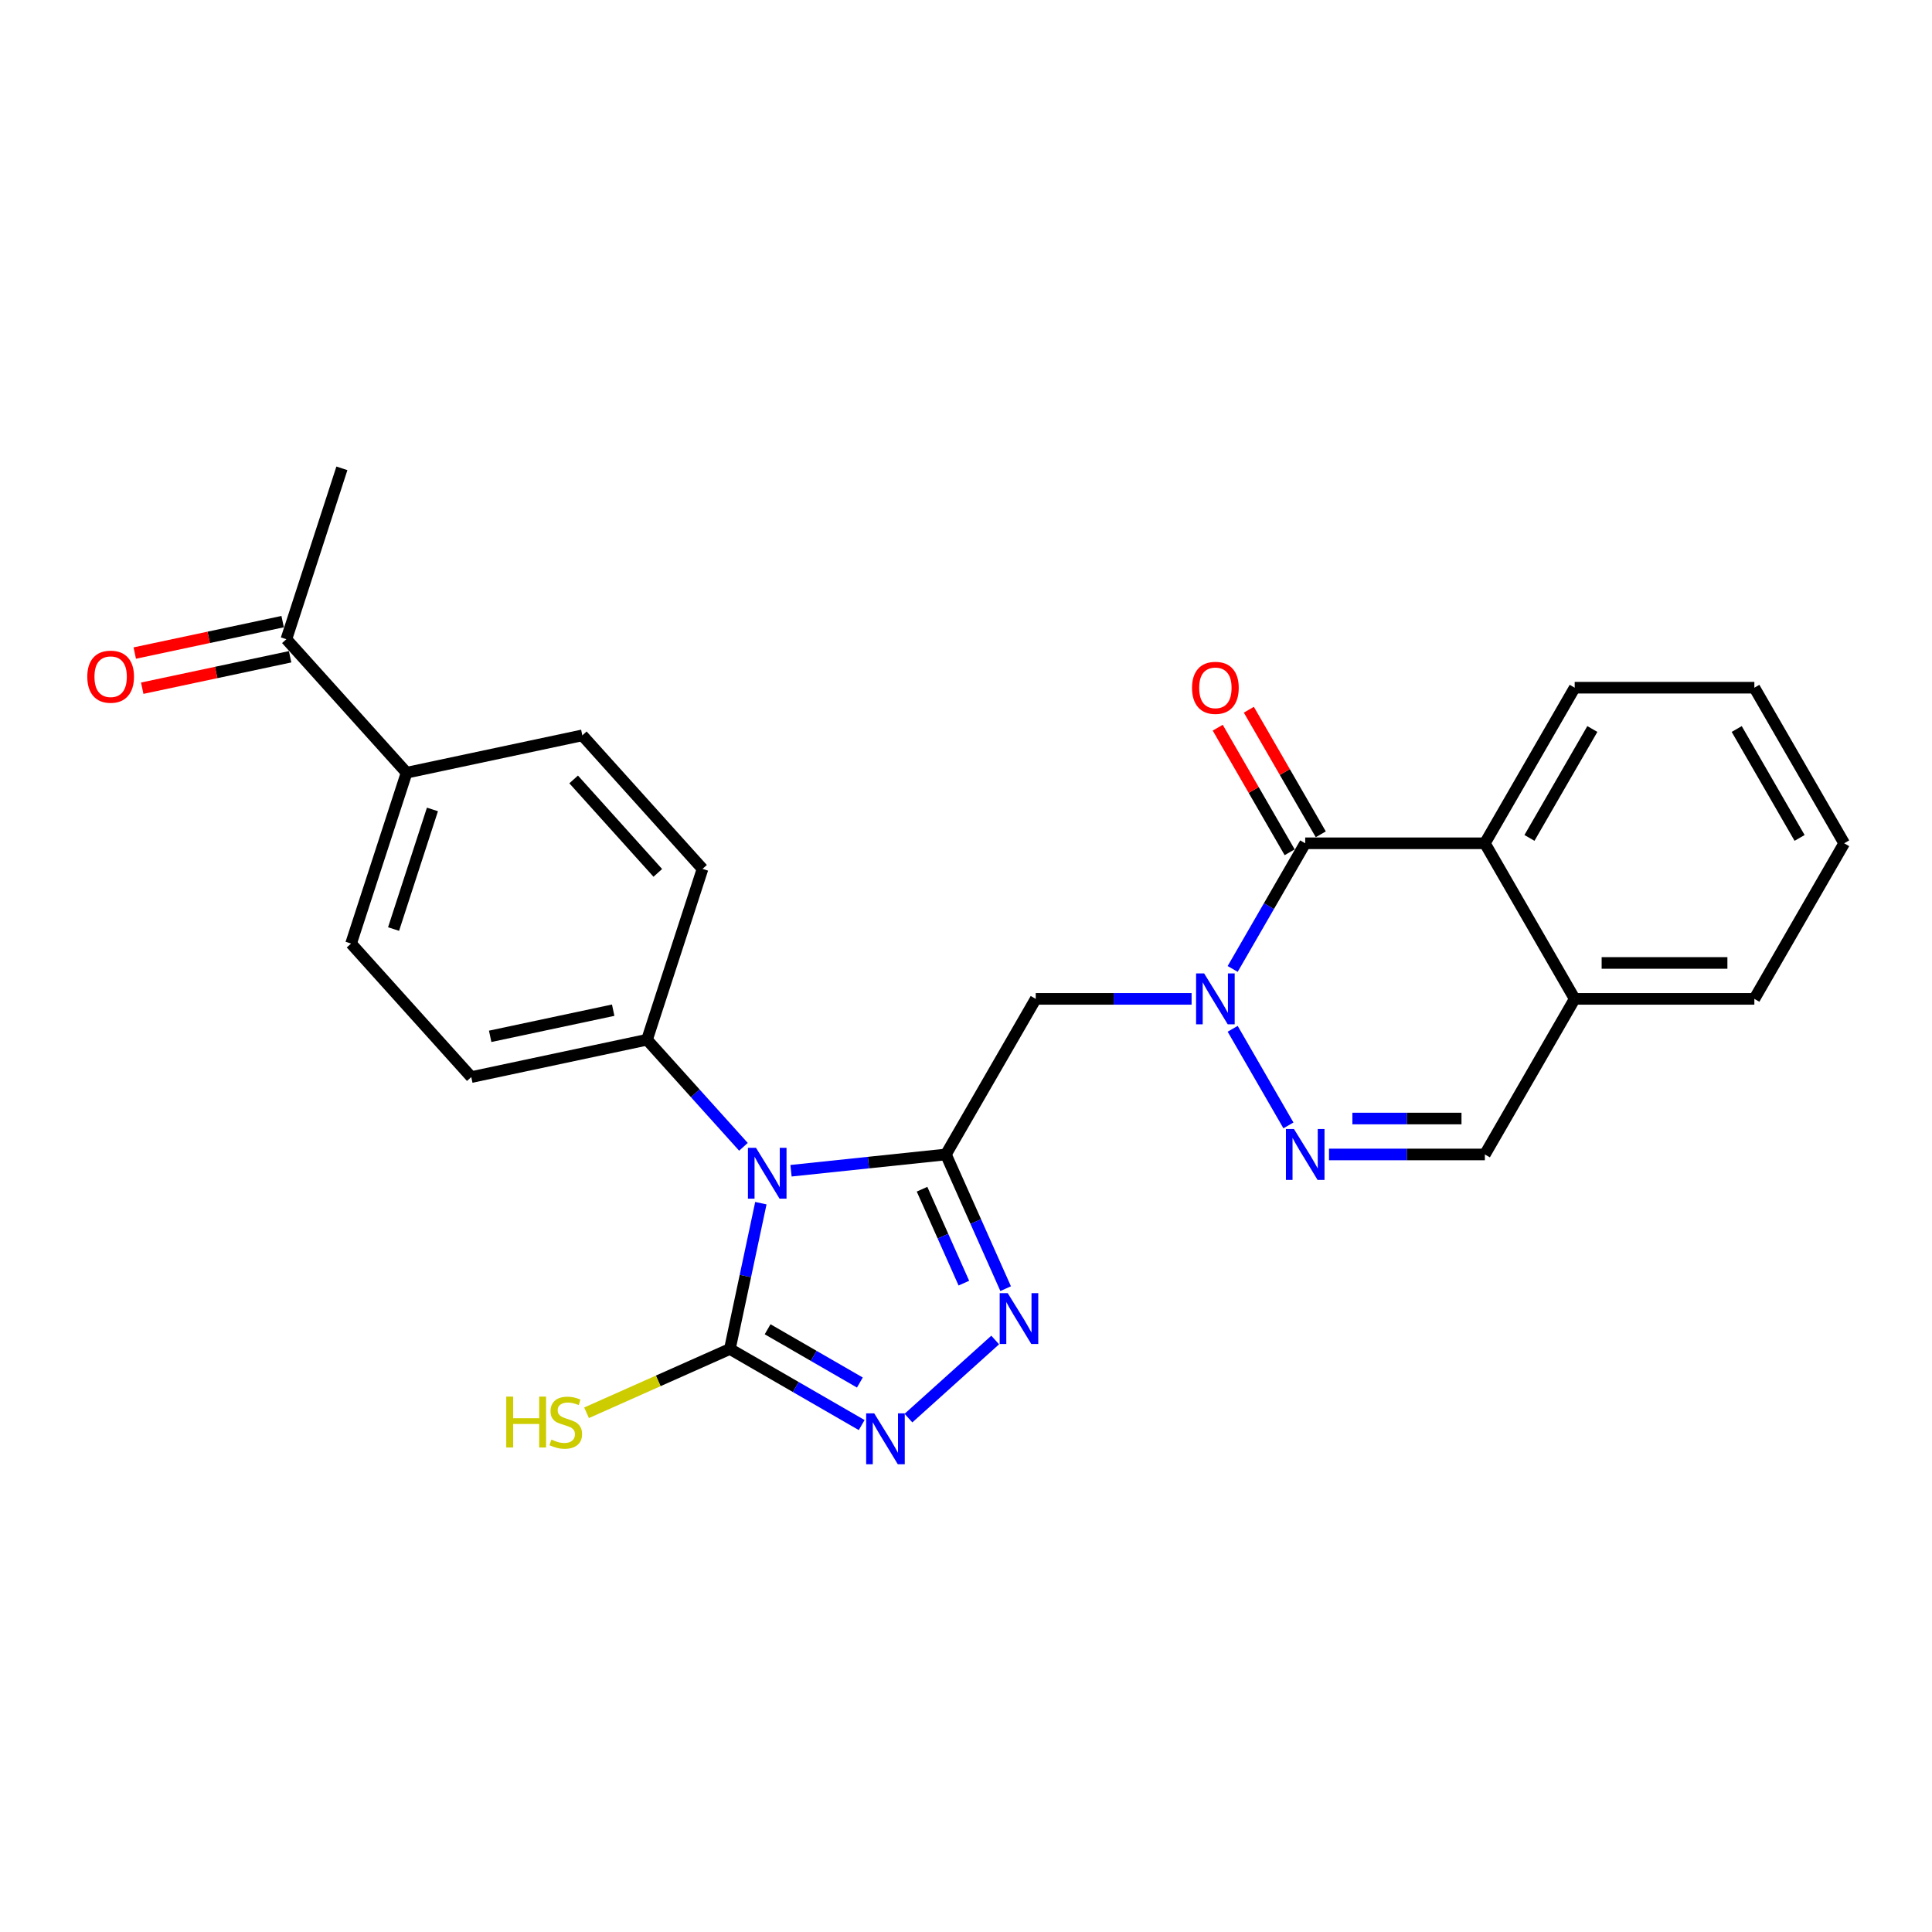 <?xml version='1.0' encoding='iso-8859-1'?>
<svg version='1.1' baseProfile='full'
              xmlns='http://www.w3.org/2000/svg'
                      xmlns:rdkit='http://www.rdkit.org/xml'
                      xmlns:xlink='http://www.w3.org/1999/xlink'
                  xml:space='preserve'
width='1000px' height='1000px' viewBox='0 0 1000 1000'>
<!-- END OF HEADER -->
<rect style='opacity:1.0;fill:#FFFFFF;stroke:none' width='1000' height='1000' x='0' y='0'> </rect>
<path class='bond-0' d='M 489.597,597.547 L 449.513,601.76' style='fill:none;fill-rule:evenodd;stroke:#000000;stroke-width:6px;stroke-linecap:butt;stroke-linejoin:miter;stroke-opacity:1' />
<path class='bond-0' d='M 449.513,601.76 L 409.429,605.973' style='fill:none;fill-rule:evenodd;stroke:#0000FF;stroke-width:6px;stroke-linecap:butt;stroke-linejoin:miter;stroke-opacity:1' />
<path class='bond-2' d='M 489.597,597.547 L 505.06,632.276' style='fill:none;fill-rule:evenodd;stroke:#000000;stroke-width:6px;stroke-linecap:butt;stroke-linejoin:miter;stroke-opacity:1' />
<path class='bond-2' d='M 505.06,632.276 L 520.522,667.005' style='fill:none;fill-rule:evenodd;stroke:#0000FF;stroke-width:6px;stroke-linecap:butt;stroke-linejoin:miter;stroke-opacity:1' />
<path class='bond-2' d='M 477.246,615.53 L 488.07,639.841' style='fill:none;fill-rule:evenodd;stroke:#000000;stroke-width:6px;stroke-linecap:butt;stroke-linejoin:miter;stroke-opacity:1' />
<path class='bond-2' d='M 488.07,639.841 L 498.893,664.151' style='fill:none;fill-rule:evenodd;stroke:#0000FF;stroke-width:6px;stroke-linecap:butt;stroke-linejoin:miter;stroke-opacity:1' />
<path class='bond-6' d='M 489.597,597.547 L 536.092,517.016' style='fill:none;fill-rule:evenodd;stroke:#000000;stroke-width:6px;stroke-linecap:butt;stroke-linejoin:miter;stroke-opacity:1' />
<path class='bond-3' d='M 393.824,622.759 L 385.804,660.492' style='fill:none;fill-rule:evenodd;stroke:#0000FF;stroke-width:6px;stroke-linecap:butt;stroke-linejoin:miter;stroke-opacity:1' />
<path class='bond-3' d='M 385.804,660.492 L 377.784,698.225' style='fill:none;fill-rule:evenodd;stroke:#000000;stroke-width:6px;stroke-linecap:butt;stroke-linejoin:miter;stroke-opacity:1' />
<path class='bond-9' d='M 384.805,593.594 L 359.85,565.878' style='fill:none;fill-rule:evenodd;stroke:#0000FF;stroke-width:6px;stroke-linecap:butt;stroke-linejoin:miter;stroke-opacity:1' />
<path class='bond-9' d='M 359.85,565.878 L 334.895,538.162' style='fill:none;fill-rule:evenodd;stroke:#000000;stroke-width:6px;stroke-linecap:butt;stroke-linejoin:miter;stroke-opacity:1' />
<path class='bond-1' d='M 616.77,517.016 L 576.431,517.016' style='fill:none;fill-rule:evenodd;stroke:#0000FF;stroke-width:6px;stroke-linecap:butt;stroke-linejoin:miter;stroke-opacity:1' />
<path class='bond-1' d='M 576.431,517.016 L 536.092,517.016' style='fill:none;fill-rule:evenodd;stroke:#000000;stroke-width:6px;stroke-linecap:butt;stroke-linejoin:miter;stroke-opacity:1' />
<path class='bond-4' d='M 638.026,501.524 L 656.801,469.004' style='fill:none;fill-rule:evenodd;stroke:#0000FF;stroke-width:6px;stroke-linecap:butt;stroke-linejoin:miter;stroke-opacity:1' />
<path class='bond-4' d='M 656.801,469.004 L 675.577,436.484' style='fill:none;fill-rule:evenodd;stroke:#000000;stroke-width:6px;stroke-linecap:butt;stroke-linejoin:miter;stroke-opacity:1' />
<path class='bond-7' d='M 638.026,532.508 L 666.89,582.502' style='fill:none;fill-rule:evenodd;stroke:#0000FF;stroke-width:6px;stroke-linecap:butt;stroke-linejoin:miter;stroke-opacity:1' />
<path class='bond-5' d='M 515.108,693.583 L 470.213,734.007' style='fill:none;fill-rule:evenodd;stroke:#0000FF;stroke-width:6px;stroke-linecap:butt;stroke-linejoin:miter;stroke-opacity:1' />
<path class='bond-15' d='M 377.784,698.225 L 340.692,714.739' style='fill:none;fill-rule:evenodd;stroke:#000000;stroke-width:6px;stroke-linecap:butt;stroke-linejoin:miter;stroke-opacity:1' />
<path class='bond-15' d='M 340.692,714.739 L 303.601,731.253' style='fill:none;fill-rule:evenodd;stroke:#CCCC00;stroke-width:6px;stroke-linecap:butt;stroke-linejoin:miter;stroke-opacity:1' />
<path class='bond-26' d='M 377.784,698.225 L 411.893,717.918' style='fill:none;fill-rule:evenodd;stroke:#000000;stroke-width:6px;stroke-linecap:butt;stroke-linejoin:miter;stroke-opacity:1' />
<path class='bond-26' d='M 411.893,717.918 L 446.003,737.611' style='fill:none;fill-rule:evenodd;stroke:#0000FF;stroke-width:6px;stroke-linecap:butt;stroke-linejoin:miter;stroke-opacity:1' />
<path class='bond-26' d='M 397.315,688.027 L 421.192,701.812' style='fill:none;fill-rule:evenodd;stroke:#000000;stroke-width:6px;stroke-linecap:butt;stroke-linejoin:miter;stroke-opacity:1' />
<path class='bond-26' d='M 421.192,701.812 L 445.069,715.597' style='fill:none;fill-rule:evenodd;stroke:#0000FF;stroke-width:6px;stroke-linecap:butt;stroke-linejoin:miter;stroke-opacity:1' />
<path class='bond-8' d='M 675.577,436.484 L 768.566,436.484' style='fill:none;fill-rule:evenodd;stroke:#000000;stroke-width:6px;stroke-linecap:butt;stroke-linejoin:miter;stroke-opacity:1' />
<path class='bond-12' d='M 683.63,431.835 L 665.016,399.594' style='fill:none;fill-rule:evenodd;stroke:#000000;stroke-width:6px;stroke-linecap:butt;stroke-linejoin:miter;stroke-opacity:1' />
<path class='bond-12' d='M 665.016,399.594 L 646.401,367.354' style='fill:none;fill-rule:evenodd;stroke:#FF0000;stroke-width:6px;stroke-linecap:butt;stroke-linejoin:miter;stroke-opacity:1' />
<path class='bond-12' d='M 667.523,441.134 L 648.909,408.893' style='fill:none;fill-rule:evenodd;stroke:#000000;stroke-width:6px;stroke-linecap:butt;stroke-linejoin:miter;stroke-opacity:1' />
<path class='bond-12' d='M 648.909,408.893 L 630.295,376.653' style='fill:none;fill-rule:evenodd;stroke:#FF0000;stroke-width:6px;stroke-linecap:butt;stroke-linejoin:miter;stroke-opacity:1' />
<path class='bond-10' d='M 687.888,597.547 L 728.227,597.547' style='fill:none;fill-rule:evenodd;stroke:#0000FF;stroke-width:6px;stroke-linecap:butt;stroke-linejoin:miter;stroke-opacity:1' />
<path class='bond-10' d='M 728.227,597.547 L 768.566,597.547' style='fill:none;fill-rule:evenodd;stroke:#000000;stroke-width:6px;stroke-linecap:butt;stroke-linejoin:miter;stroke-opacity:1' />
<path class='bond-10' d='M 699.99,578.949 L 728.227,578.949' style='fill:none;fill-rule:evenodd;stroke:#0000FF;stroke-width:6px;stroke-linecap:butt;stroke-linejoin:miter;stroke-opacity:1' />
<path class='bond-10' d='M 728.227,578.949 L 756.465,578.949' style='fill:none;fill-rule:evenodd;stroke:#000000;stroke-width:6px;stroke-linecap:butt;stroke-linejoin:miter;stroke-opacity:1' />
<path class='bond-21' d='M 768.566,436.484 L 815.061,355.953' style='fill:none;fill-rule:evenodd;stroke:#000000;stroke-width:6px;stroke-linecap:butt;stroke-linejoin:miter;stroke-opacity:1' />
<path class='bond-21' d='M 791.647,433.704 L 824.193,377.332' style='fill:none;fill-rule:evenodd;stroke:#000000;stroke-width:6px;stroke-linecap:butt;stroke-linejoin:miter;stroke-opacity:1' />
<path class='bond-28' d='M 768.566,436.484 L 815.061,517.016' style='fill:none;fill-rule:evenodd;stroke:#000000;stroke-width:6px;stroke-linecap:butt;stroke-linejoin:miter;stroke-opacity:1' />
<path class='bond-16' d='M 334.895,538.162 L 363.63,449.724' style='fill:none;fill-rule:evenodd;stroke:#000000;stroke-width:6px;stroke-linecap:butt;stroke-linejoin:miter;stroke-opacity:1' />
<path class='bond-17' d='M 334.895,538.162 L 243.937,557.496' style='fill:none;fill-rule:evenodd;stroke:#000000;stroke-width:6px;stroke-linecap:butt;stroke-linejoin:miter;stroke-opacity:1' />
<path class='bond-17' d='M 317.385,522.871 L 253.714,536.405' style='fill:none;fill-rule:evenodd;stroke:#000000;stroke-width:6px;stroke-linecap:butt;stroke-linejoin:miter;stroke-opacity:1' />
<path class='bond-11' d='M 768.566,597.547 L 815.061,517.016' style='fill:none;fill-rule:evenodd;stroke:#000000;stroke-width:6px;stroke-linecap:butt;stroke-linejoin:miter;stroke-opacity:1' />
<path class='bond-23' d='M 815.061,517.016 L 908.051,517.016' style='fill:none;fill-rule:evenodd;stroke:#000000;stroke-width:6px;stroke-linecap:butt;stroke-linejoin:miter;stroke-opacity:1' />
<path class='bond-23' d='M 829.009,498.418 L 894.102,498.418' style='fill:none;fill-rule:evenodd;stroke:#000000;stroke-width:6px;stroke-linecap:butt;stroke-linejoin:miter;stroke-opacity:1' />
<path class='bond-13' d='M 210.451,399.953 L 181.715,488.391' style='fill:none;fill-rule:evenodd;stroke:#000000;stroke-width:6px;stroke-linecap:butt;stroke-linejoin:miter;stroke-opacity:1' />
<path class='bond-13' d='M 223.828,418.966 L 203.713,480.873' style='fill:none;fill-rule:evenodd;stroke:#000000;stroke-width:6px;stroke-linecap:butt;stroke-linejoin:miter;stroke-opacity:1' />
<path class='bond-14' d='M 210.451,399.953 L 148.228,330.848' style='fill:none;fill-rule:evenodd;stroke:#000000;stroke-width:6px;stroke-linecap:butt;stroke-linejoin:miter;stroke-opacity:1' />
<path class='bond-27' d='M 210.451,399.953 L 301.408,380.619' style='fill:none;fill-rule:evenodd;stroke:#000000;stroke-width:6px;stroke-linecap:butt;stroke-linejoin:miter;stroke-opacity:1' />
<path class='bond-18' d='M 146.295,321.752 L 108.023,329.887' style='fill:none;fill-rule:evenodd;stroke:#000000;stroke-width:6px;stroke-linecap:butt;stroke-linejoin:miter;stroke-opacity:1' />
<path class='bond-18' d='M 108.023,329.887 L 69.751,338.022' style='fill:none;fill-rule:evenodd;stroke:#FF0000;stroke-width:6px;stroke-linecap:butt;stroke-linejoin:miter;stroke-opacity:1' />
<path class='bond-18' d='M 150.162,339.944 L 111.89,348.079' style='fill:none;fill-rule:evenodd;stroke:#000000;stroke-width:6px;stroke-linecap:butt;stroke-linejoin:miter;stroke-opacity:1' />
<path class='bond-18' d='M 111.89,348.079 L 73.618,356.214' style='fill:none;fill-rule:evenodd;stroke:#FF0000;stroke-width:6px;stroke-linecap:butt;stroke-linejoin:miter;stroke-opacity:1' />
<path class='bond-22' d='M 148.228,330.848 L 176.964,242.41' style='fill:none;fill-rule:evenodd;stroke:#000000;stroke-width:6px;stroke-linecap:butt;stroke-linejoin:miter;stroke-opacity:1' />
<path class='bond-20' d='M 363.63,449.724 L 301.408,380.619' style='fill:none;fill-rule:evenodd;stroke:#000000;stroke-width:6px;stroke-linecap:butt;stroke-linejoin:miter;stroke-opacity:1' />
<path class='bond-20' d='M 340.476,451.803 L 296.92,403.429' style='fill:none;fill-rule:evenodd;stroke:#000000;stroke-width:6px;stroke-linecap:butt;stroke-linejoin:miter;stroke-opacity:1' />
<path class='bond-19' d='M 243.937,557.496 L 181.715,488.391' style='fill:none;fill-rule:evenodd;stroke:#000000;stroke-width:6px;stroke-linecap:butt;stroke-linejoin:miter;stroke-opacity:1' />
<path class='bond-24' d='M 815.061,355.953 L 908.051,355.953' style='fill:none;fill-rule:evenodd;stroke:#000000;stroke-width:6px;stroke-linecap:butt;stroke-linejoin:miter;stroke-opacity:1' />
<path class='bond-25' d='M 908.051,517.016 L 954.545,436.484' style='fill:none;fill-rule:evenodd;stroke:#000000;stroke-width:6px;stroke-linecap:butt;stroke-linejoin:miter;stroke-opacity:1' />
<path class='bond-29' d='M 908.051,355.953 L 954.545,436.484' style='fill:none;fill-rule:evenodd;stroke:#000000;stroke-width:6px;stroke-linecap:butt;stroke-linejoin:miter;stroke-opacity:1' />
<path class='bond-29' d='M 898.919,377.332 L 931.465,433.704' style='fill:none;fill-rule:evenodd;stroke:#000000;stroke-width:6px;stroke-linecap:butt;stroke-linejoin:miter;stroke-opacity:1' />
<path  class='atom-1' d='M 391.296 594.1
L 399.925 608.048
Q 400.781 609.425, 402.157 611.917
Q 403.533 614.409, 403.608 614.558
L 403.608 594.1
L 407.104 594.1
L 407.104 620.435
L 403.496 620.435
L 394.234 605.184
Q 393.156 603.399, 392.003 601.353
Q 390.887 599.307, 390.552 598.675
L 390.552 620.435
L 387.13 620.435
L 387.13 594.1
L 391.296 594.1
' fill='#0000FF'/>
<path  class='atom-2' d='M 623.261 503.848
L 631.89 517.797
Q 632.746 519.173, 634.122 521.665
Q 635.498 524.157, 635.572 524.306
L 635.572 503.848
L 639.069 503.848
L 639.069 530.183
L 635.461 530.183
L 626.199 514.933
Q 625.12 513.147, 623.967 511.102
Q 622.851 509.056, 622.517 508.424
L 622.517 530.183
L 619.095 530.183
L 619.095 503.848
L 623.261 503.848
' fill='#0000FF'/>
<path  class='atom-3' d='M 521.598 669.33
L 530.228 683.279
Q 531.083 684.655, 532.46 687.147
Q 533.836 689.639, 533.91 689.788
L 533.91 669.33
L 537.407 669.33
L 537.407 695.665
L 533.799 695.665
L 524.537 680.414
Q 523.458 678.629, 522.305 676.583
Q 521.189 674.537, 520.855 673.905
L 520.855 695.665
L 517.433 695.665
L 517.433 669.33
L 521.598 669.33
' fill='#0000FF'/>
<path  class='atom-6' d='M 452.494 731.552
L 461.123 745.501
Q 461.979 746.877, 463.355 749.369
Q 464.731 751.861, 464.806 752.01
L 464.806 731.552
L 468.302 731.552
L 468.302 757.887
L 464.694 757.887
L 455.432 742.637
Q 454.354 740.851, 453.2 738.805
Q 452.085 736.76, 451.75 736.127
L 451.75 757.887
L 448.328 757.887
L 448.328 731.552
L 452.494 731.552
' fill='#0000FF'/>
<path  class='atom-8' d='M 669.755 584.38
L 678.385 598.328
Q 679.24 599.705, 680.617 602.197
Q 681.993 604.689, 682.067 604.838
L 682.067 584.38
L 685.564 584.38
L 685.564 610.714
L 681.956 610.714
L 672.694 595.464
Q 671.615 593.679, 670.462 591.633
Q 669.346 589.587, 669.012 588.955
L 669.012 610.714
L 665.59 610.714
L 665.59 584.38
L 669.755 584.38
' fill='#0000FF'/>
<path  class='atom-13' d='M 616.993 356.027
Q 616.993 349.704, 620.118 346.171
Q 623.242 342.637, 629.082 342.637
Q 634.922 342.637, 638.046 346.171
Q 641.17 349.704, 641.17 356.027
Q 641.17 362.425, 638.009 366.07
Q 634.847 369.678, 629.082 369.678
Q 623.279 369.678, 620.118 366.07
Q 616.993 362.462, 616.993 356.027
M 629.082 366.703
Q 633.099 366.703, 635.256 364.025
Q 637.451 361.309, 637.451 356.027
Q 637.451 350.857, 635.256 348.253
Q 633.099 345.613, 629.082 345.613
Q 625.065 345.613, 622.87 348.216
Q 620.713 350.82, 620.713 356.027
Q 620.713 361.346, 622.87 364.025
Q 625.065 366.703, 629.082 366.703
' fill='#FF0000'/>
<path  class='atom-16' d='M 262.035 722.88
L 265.606 722.88
L 265.606 734.076
L 279.071 734.076
L 279.071 722.88
L 282.642 722.88
L 282.642 749.214
L 279.071 749.214
L 279.071 737.051
L 265.606 737.051
L 265.606 749.214
L 262.035 749.214
L 262.035 722.88
' fill='#CCCC00'/>
<path  class='atom-16' d='M 285.394 745.123
Q 285.692 745.234, 286.919 745.755
Q 288.147 746.276, 289.486 746.611
Q 290.862 746.908, 292.201 746.908
Q 294.693 746.908, 296.144 745.718
Q 297.594 744.491, 297.594 742.37
Q 297.594 740.92, 296.85 740.027
Q 296.144 739.134, 295.028 738.651
Q 293.912 738.167, 292.052 737.609
Q 289.709 736.903, 288.295 736.233
Q 286.919 735.564, 285.915 734.15
Q 284.948 732.737, 284.948 730.356
Q 284.948 727.046, 287.179 725
Q 289.448 722.954, 293.912 722.954
Q 296.962 722.954, 300.421 724.405
L 299.566 727.269
Q 296.404 725.967, 294.024 725.967
Q 291.457 725.967, 290.044 727.046
Q 288.63 728.087, 288.667 729.91
Q 288.667 731.323, 289.374 732.179
Q 290.118 733.034, 291.159 733.518
Q 292.238 734.001, 294.024 734.559
Q 296.404 735.303, 297.818 736.047
Q 299.231 736.791, 300.235 738.316
Q 301.277 739.804, 301.277 742.37
Q 301.277 746.016, 298.822 747.987
Q 296.404 749.921, 292.35 749.921
Q 290.006 749.921, 288.221 749.4
Q 286.473 748.917, 284.39 748.061
L 285.394 745.123
' fill='#CCCC00'/>
<path  class='atom-19' d='M 45.182 350.256
Q 45.182 343.933, 48.307 340.399
Q 51.431 336.866, 57.271 336.866
Q 63.111 336.866, 66.235 340.399
Q 69.359 343.933, 69.359 350.256
Q 69.359 356.654, 66.198 360.299
Q 63.036 363.907, 57.271 363.907
Q 51.468 363.907, 48.307 360.299
Q 45.182 356.691, 45.182 350.256
M 57.271 360.931
Q 61.288 360.931, 63.445 358.253
Q 65.64 355.538, 65.64 350.256
Q 65.64 345.086, 63.445 342.482
Q 61.288 339.841, 57.271 339.841
Q 53.254 339.841, 51.059 342.445
Q 48.902 345.049, 48.902 350.256
Q 48.902 355.575, 51.059 358.253
Q 53.254 360.931, 57.271 360.931
' fill='#FF0000'/>
</svg>
